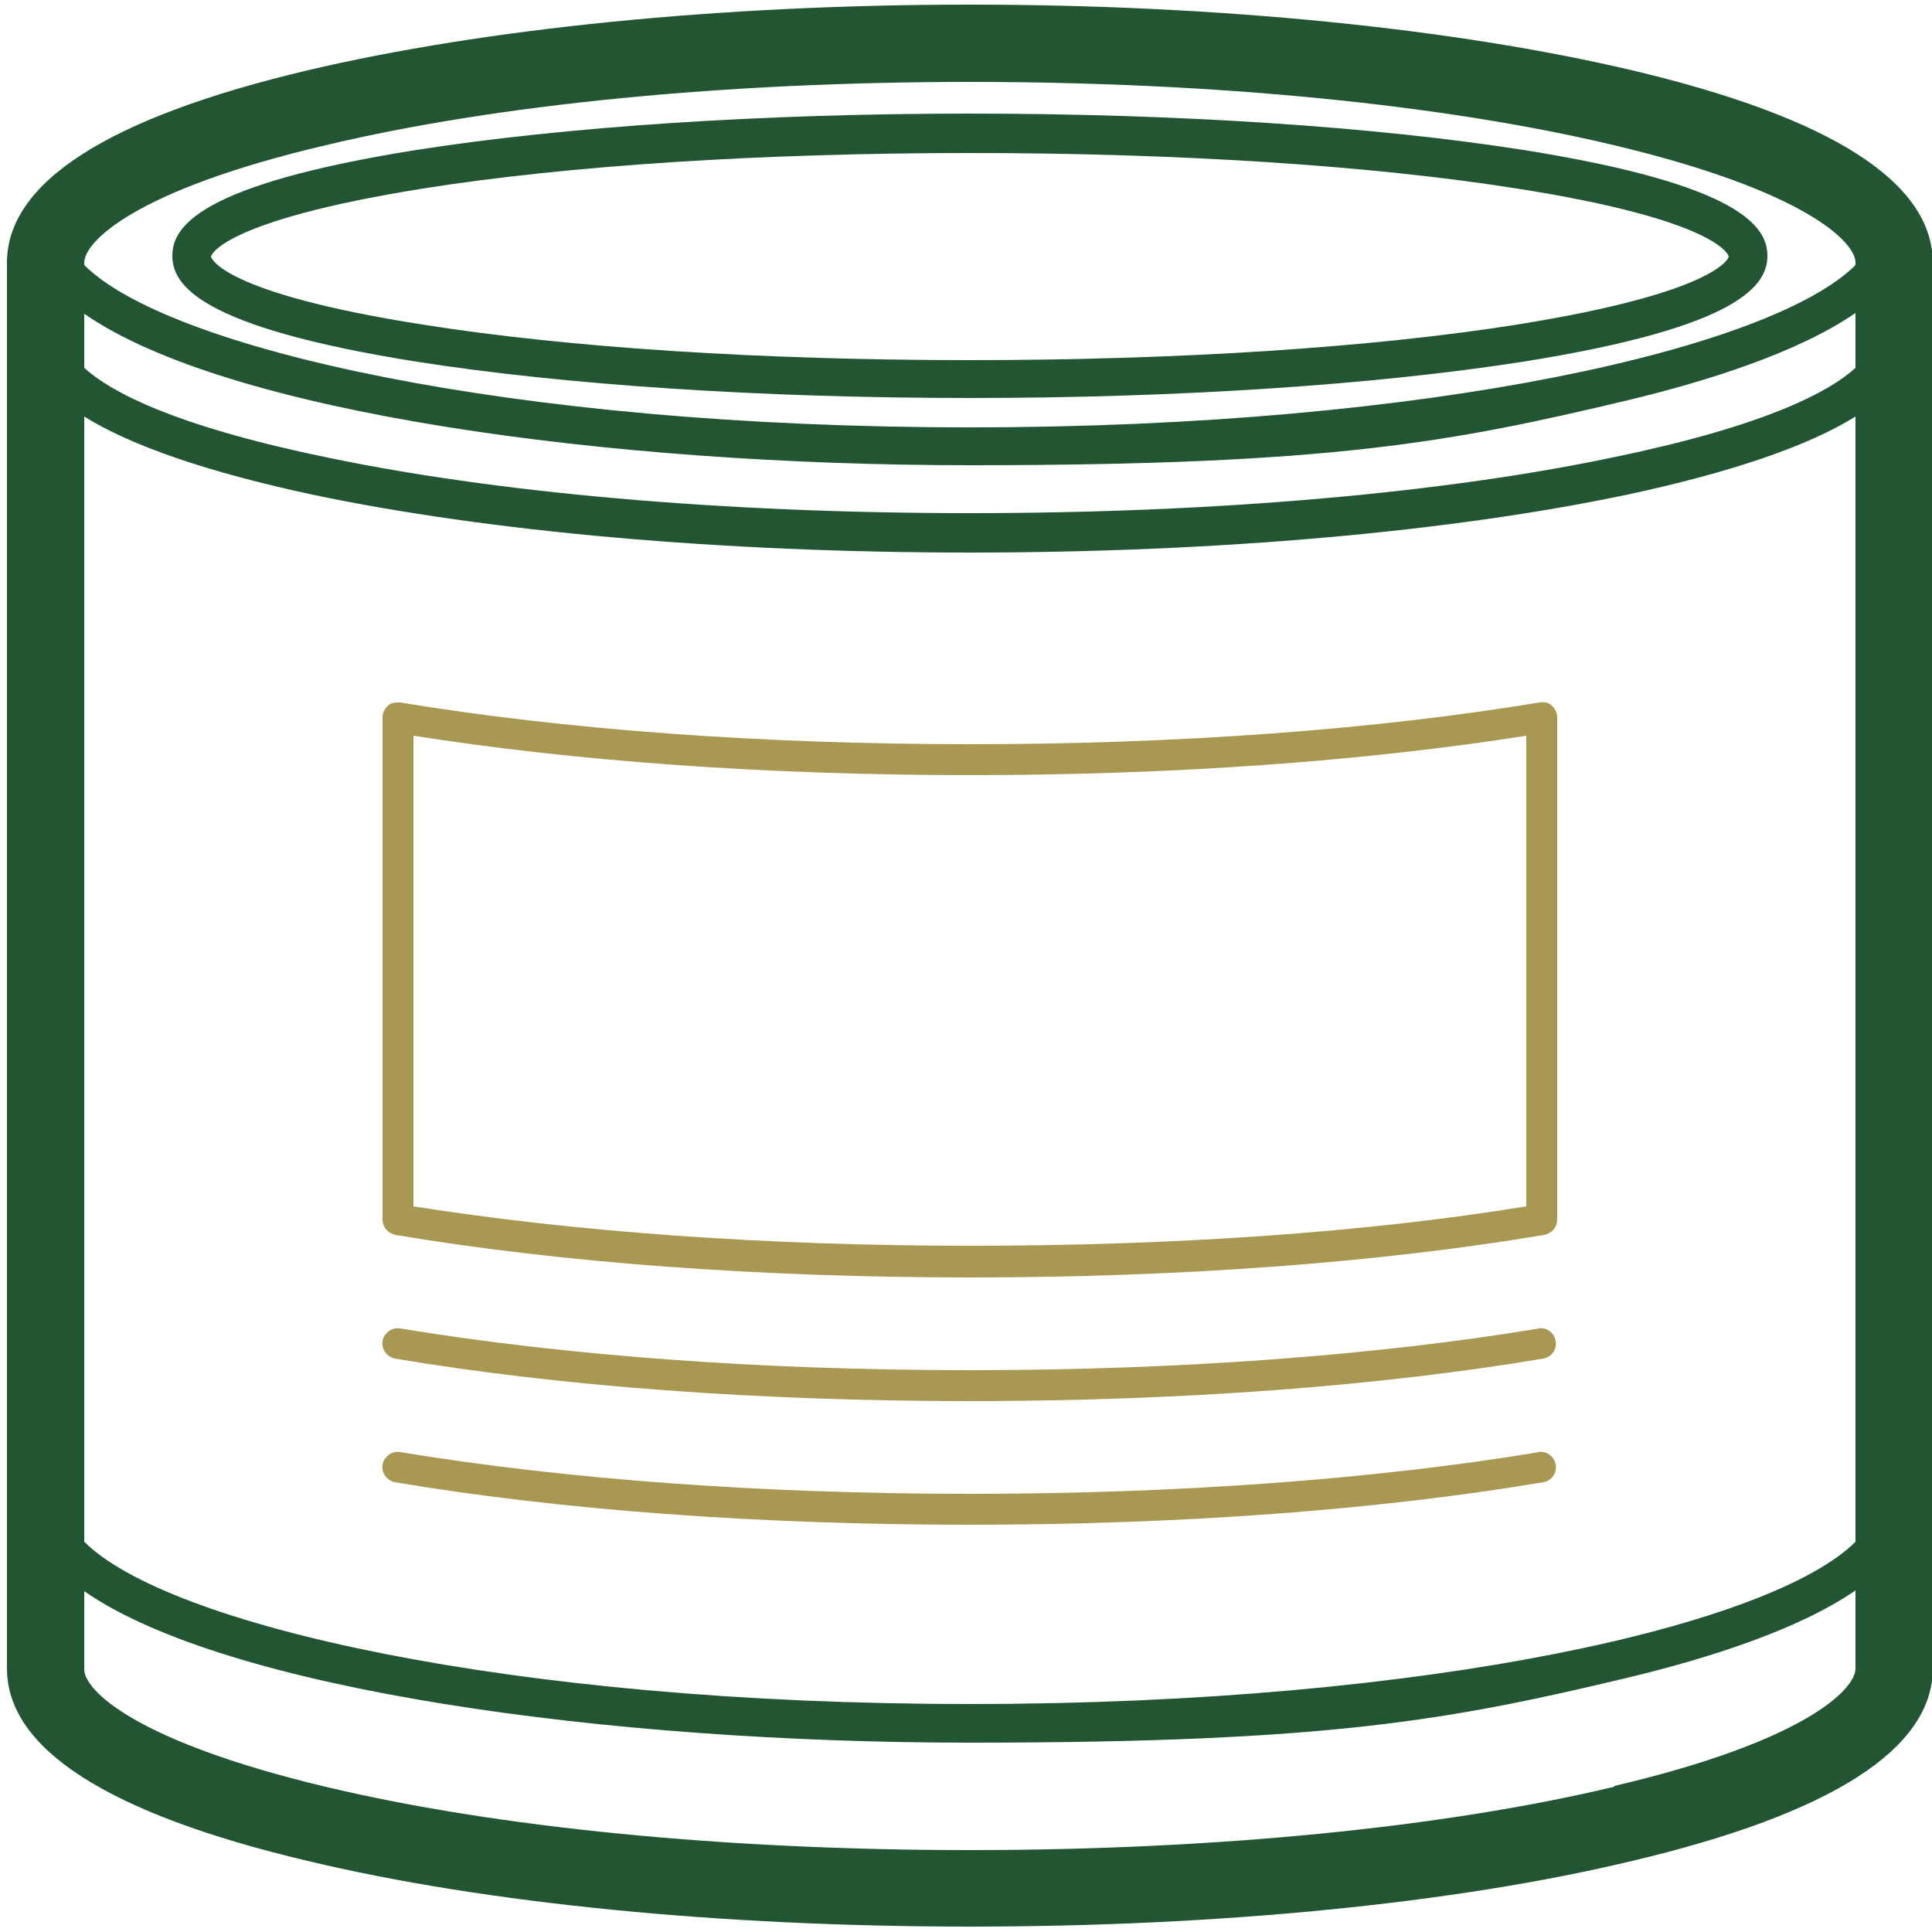 <svg viewBox="0 0 250 250" version="1.1" xmlns="http://www.w3.org/2000/svg" id="Layer_1">
  
  <defs>
    <style>
      .st0 {
        fill: none;
      }

      .st1 {
        fill: #a99852;
      }

      .st2 {
        fill: #225633;
      }
    </style>
  </defs>
  <path d="M54.7,41.9c18.9,3,44,4.6,70.8,4.6s51.9-1.6,70.8-4.6c26.2-4.1,27.4-8.7,27.4-8.8s-1.2-4.6-27.4-8.8c-18.9-3-44-4.6-70.8-4.6s-51.9,1.6-70.8,4.6c-26.2,4.1-27.4,8.7-27.4,8.8s1.2,4.6,27.4,8.8Z" class="st0"></path>
  <path d="M197.5,156.2v-60.9c-20.9,3.3-45.7,5.1-72,5.1s-51.1-1.8-72-5.1v60.9c20.8,3.4,45.7,5.1,72,5.1s51.2-1.8,72-5.1Z" class="st0"></path>
  <path d="M125.5,60.3c-46.9,0-96.2-6.8-114.6-19.6v7c3.4,3.1,11.5,7.4,30.5,11.4,22.4,4.8,52.3,7.4,84.1,7.4s61.6-2.6,84.1-7.4c19-4,27.1-8.3,30.5-11.4v-7c-7.4,5.1-19,8.8-29.5,11.3-22.8,5.4-53,8.4-85.1,8.4Z" class="st0"></path>
  <path d="M125.5,220.5c59.8,0,103.9-10.3,114.6-21V53.9c-6.1,3.8-16,7.2-29.5,10.1-22.8,4.8-53,7.5-85.1,7.5s-62.3-2.7-85.1-7.5c-13.5-2.9-23.4-6.3-29.5-10.1v145.6c10.7,10.7,54.8,21,114.6,21ZM199.8,191.8c-21.4,3.6-47.1,5.5-74.3,5.5s-52.9-1.9-74.3-5.5c-1.1-.2-1.8-1.2-1.6-2.3.2-1.1,1.2-1.8,2.3-1.6,21.2,3.5,46.6,5.4,73.7,5.4s52.5-1.9,73.7-5.4c1.1-.2,2.1.6,2.3,1.6s-.6,2.1-1.6,2.3ZM199.8,175.8c-21.4,3.6-47.1,5.5-74.3,5.5s-52.9-1.9-74.3-5.5c-1.1-.2-1.8-1.2-1.6-2.3.2-1.1,1.2-1.8,2.3-1.6,21.2,3.5,46.6,5.4,73.7,5.4s52.5-1.9,73.7-5.4c1.1-.2,2.1.6,2.3,1.6s-.6,2.1-1.6,2.3ZM49.5,92.9c0-.6.3-1.1.7-1.5.4-.4,1-.5,1.6-.4,21.2,3.5,46.6,5.4,73.7,5.4s52.5-1.9,73.7-5.4c.6,0,1.2,0,1.6.4.4.4.7.9.7,1.5v65c0,1-.7,1.8-1.7,2-21.4,3.6-47.1,5.5-74.3,5.5s-52.9-1.9-74.3-5.5c-1-.2-1.7-1-1.7-2v-65Z" class="st0"></path>
  <path d="M125.5,55.3c59.8,0,103.9-10.3,114.6-21v-.3c0-2.7-6.5-9.4-31.2-15.2-22.2-5.3-51.8-8.2-83.4-8.2s-61.2,2.9-83.4,8.2c-24.7,5.9-31.2,12.5-31.2,15.2v.3c10.7,10.7,54.8,21,114.6,21ZM53.9,19.4c19.1-3,44.6-4.7,71.6-4.7s52.4,1.7,71.6,4.7c28.3,4.5,31.6,10,31.6,13.7s-3.3,9.2-31.6,13.7c-19.1,3-44.6,4.7-71.6,4.7s-52.4-1.7-71.6-4.7c-28.3-4.5-31.6-10-31.6-13.7s3.3-9.2,31.6-13.7Z" class="st0"></path>
  <path d="M210.6,217.1c-22.8,5.4-53,8.4-85.1,8.4-46.9,0-96.2-6.8-114.6-19.6v10.1c0,2.7,6.5,9.4,31.2,15.2,22.2,5.3,51.8,8.2,83.4,8.2s61.2-2.9,83.4-8.2c24.7-5.9,31.2-12.5,31.2-15.2v-10.1c-7.4,5.1-19,8.8-29.5,11.3Z" class="st0"></path>
  <path d="M211.2,9.1C188.3,3.7,157.8.6,125.5.6S62.7,3.7,39.8,9.1C14,15.2.9,23.6.9,34v181.9c0,10.4,13.1,18.8,38.9,24.9,23,5.5,53.4,8.5,85.7,8.5s62.8-3,85.7-8.5c25.8-6.1,38.9-14.5,38.9-24.9V34c0-10.4-13.1-18.8-38.9-24.9ZM240.1,47.6c-3.4,3.1-11.5,7.4-30.5,11.4-22.4,4.8-52.3,7.4-84.1,7.4s-61.6-2.6-84.1-7.4c-19-4-27.1-8.3-30.5-11.4v-7c18.4,12.8,67.7,19.6,114.6,19.6s62.4-3,85.1-8.4c10.4-2.5,22.1-6.2,29.5-11.3v7ZM10.9,53.9c6.1,3.8,16,7.2,29.5,10.1,22.8,4.8,53,7.5,85.1,7.5s62.3-2.7,85.1-7.5c13.5-2.9,23.4-6.3,29.5-10.1v145.6c-10.7,10.7-54.8,21-114.6,21s-103.9-10.3-114.6-21V53.9ZM42.1,18.8c22.2-5.3,51.8-8.2,83.4-8.2s61.2,2.9,83.4,8.2c24.7,5.9,31.2,12.5,31.2,15.2v.3c-10.7,10.7-54.8,21-114.6,21S21.6,45,10.9,34.3v-.3c0-2.7,6.5-9.4,31.2-15.2ZM208.9,231.2c-22.2,5.3-51.8,8.2-83.4,8.2s-61.2-2.9-83.4-8.2c-24.7-5.9-31.2-12.5-31.2-15.2v-10.1c18.4,12.8,67.7,19.6,114.6,19.6s62.4-3,85.1-8.4c10.4-2.5,22.1-6.2,29.5-11.3v10.1c0,2.7-6.5,9.4-31.2,15.2Z" class="st2"></path>
  <path d="M53.9,46.8c19.1,3,44.6,4.7,71.6,4.7s52.4-1.7,71.6-4.7c28.3-4.5,31.6-10,31.6-13.7s-3.3-9.2-31.6-13.7c-19.1-3-44.6-4.7-71.6-4.7s-52.4,1.7-71.6,4.7c-28.3,4.5-31.6,10-31.6,13.7s3.3,9.2,31.6,13.7ZM54.7,24.4c18.9-3,44-4.6,70.8-4.6s51.9,1.6,70.8,4.6c26.2,4.1,27.4,8.7,27.4,8.8s-1.2,4.6-27.4,8.8c-18.9,3-44,4.6-70.8,4.6s-51.9-1.6-70.8-4.6c-26.2-4.1-27.4-8.7-27.4-8.8s1.2-4.6,27.4-8.8Z" class="st2"></path>
  <path d="M51.2,159.8c21.4,3.6,47.1,5.5,74.3,5.5s52.9-1.9,74.3-5.5c1-.2,1.7-1,1.7-2v-65c0-.6-.3-1.1-.7-1.5-.4-.4-1-.5-1.6-.4-21.2,3.5-46.6,5.4-73.7,5.4s-52.5-1.9-73.7-5.4c-.6,0-1.2,0-1.6.4-.4.4-.7.9-.7,1.5v65c0,1,.7,1.8,1.7,2ZM53.5,95.2c20.9,3.3,45.7,5.1,72,5.1s51.1-1.8,72-5.1v60.9c-20.8,3.4-45.7,5.1-72,5.1s-51.2-1.8-72-5.1v-60.9Z" class="st1"></path>
  <path d="M199.2,171.9c-21.2,3.5-46.6,5.4-73.7,5.4s-52.5-1.9-73.7-5.4c-1.1-.2-2.1.6-2.3,1.6-.2,1.1.6,2.1,1.6,2.3,21.4,3.6,47.1,5.5,74.3,5.5s52.9-1.9,74.3-5.5c1.1-.2,1.8-1.2,1.6-2.3s-1.2-1.8-2.3-1.6Z" class="st1"></path>
  <path d="M199.2,187.9c-21.2,3.5-46.6,5.4-73.7,5.4s-52.5-1.9-73.7-5.4c-1.1-.2-2.1.6-2.3,1.6-.2,1.1.6,2.1,1.6,2.3,21.4,3.6,47.1,5.5,74.3,5.5s52.9-1.9,74.3-5.5c1.1-.2,1.8-1.2,1.6-2.3s-1.2-1.8-2.3-1.6Z" class="st1"></path>
</svg>